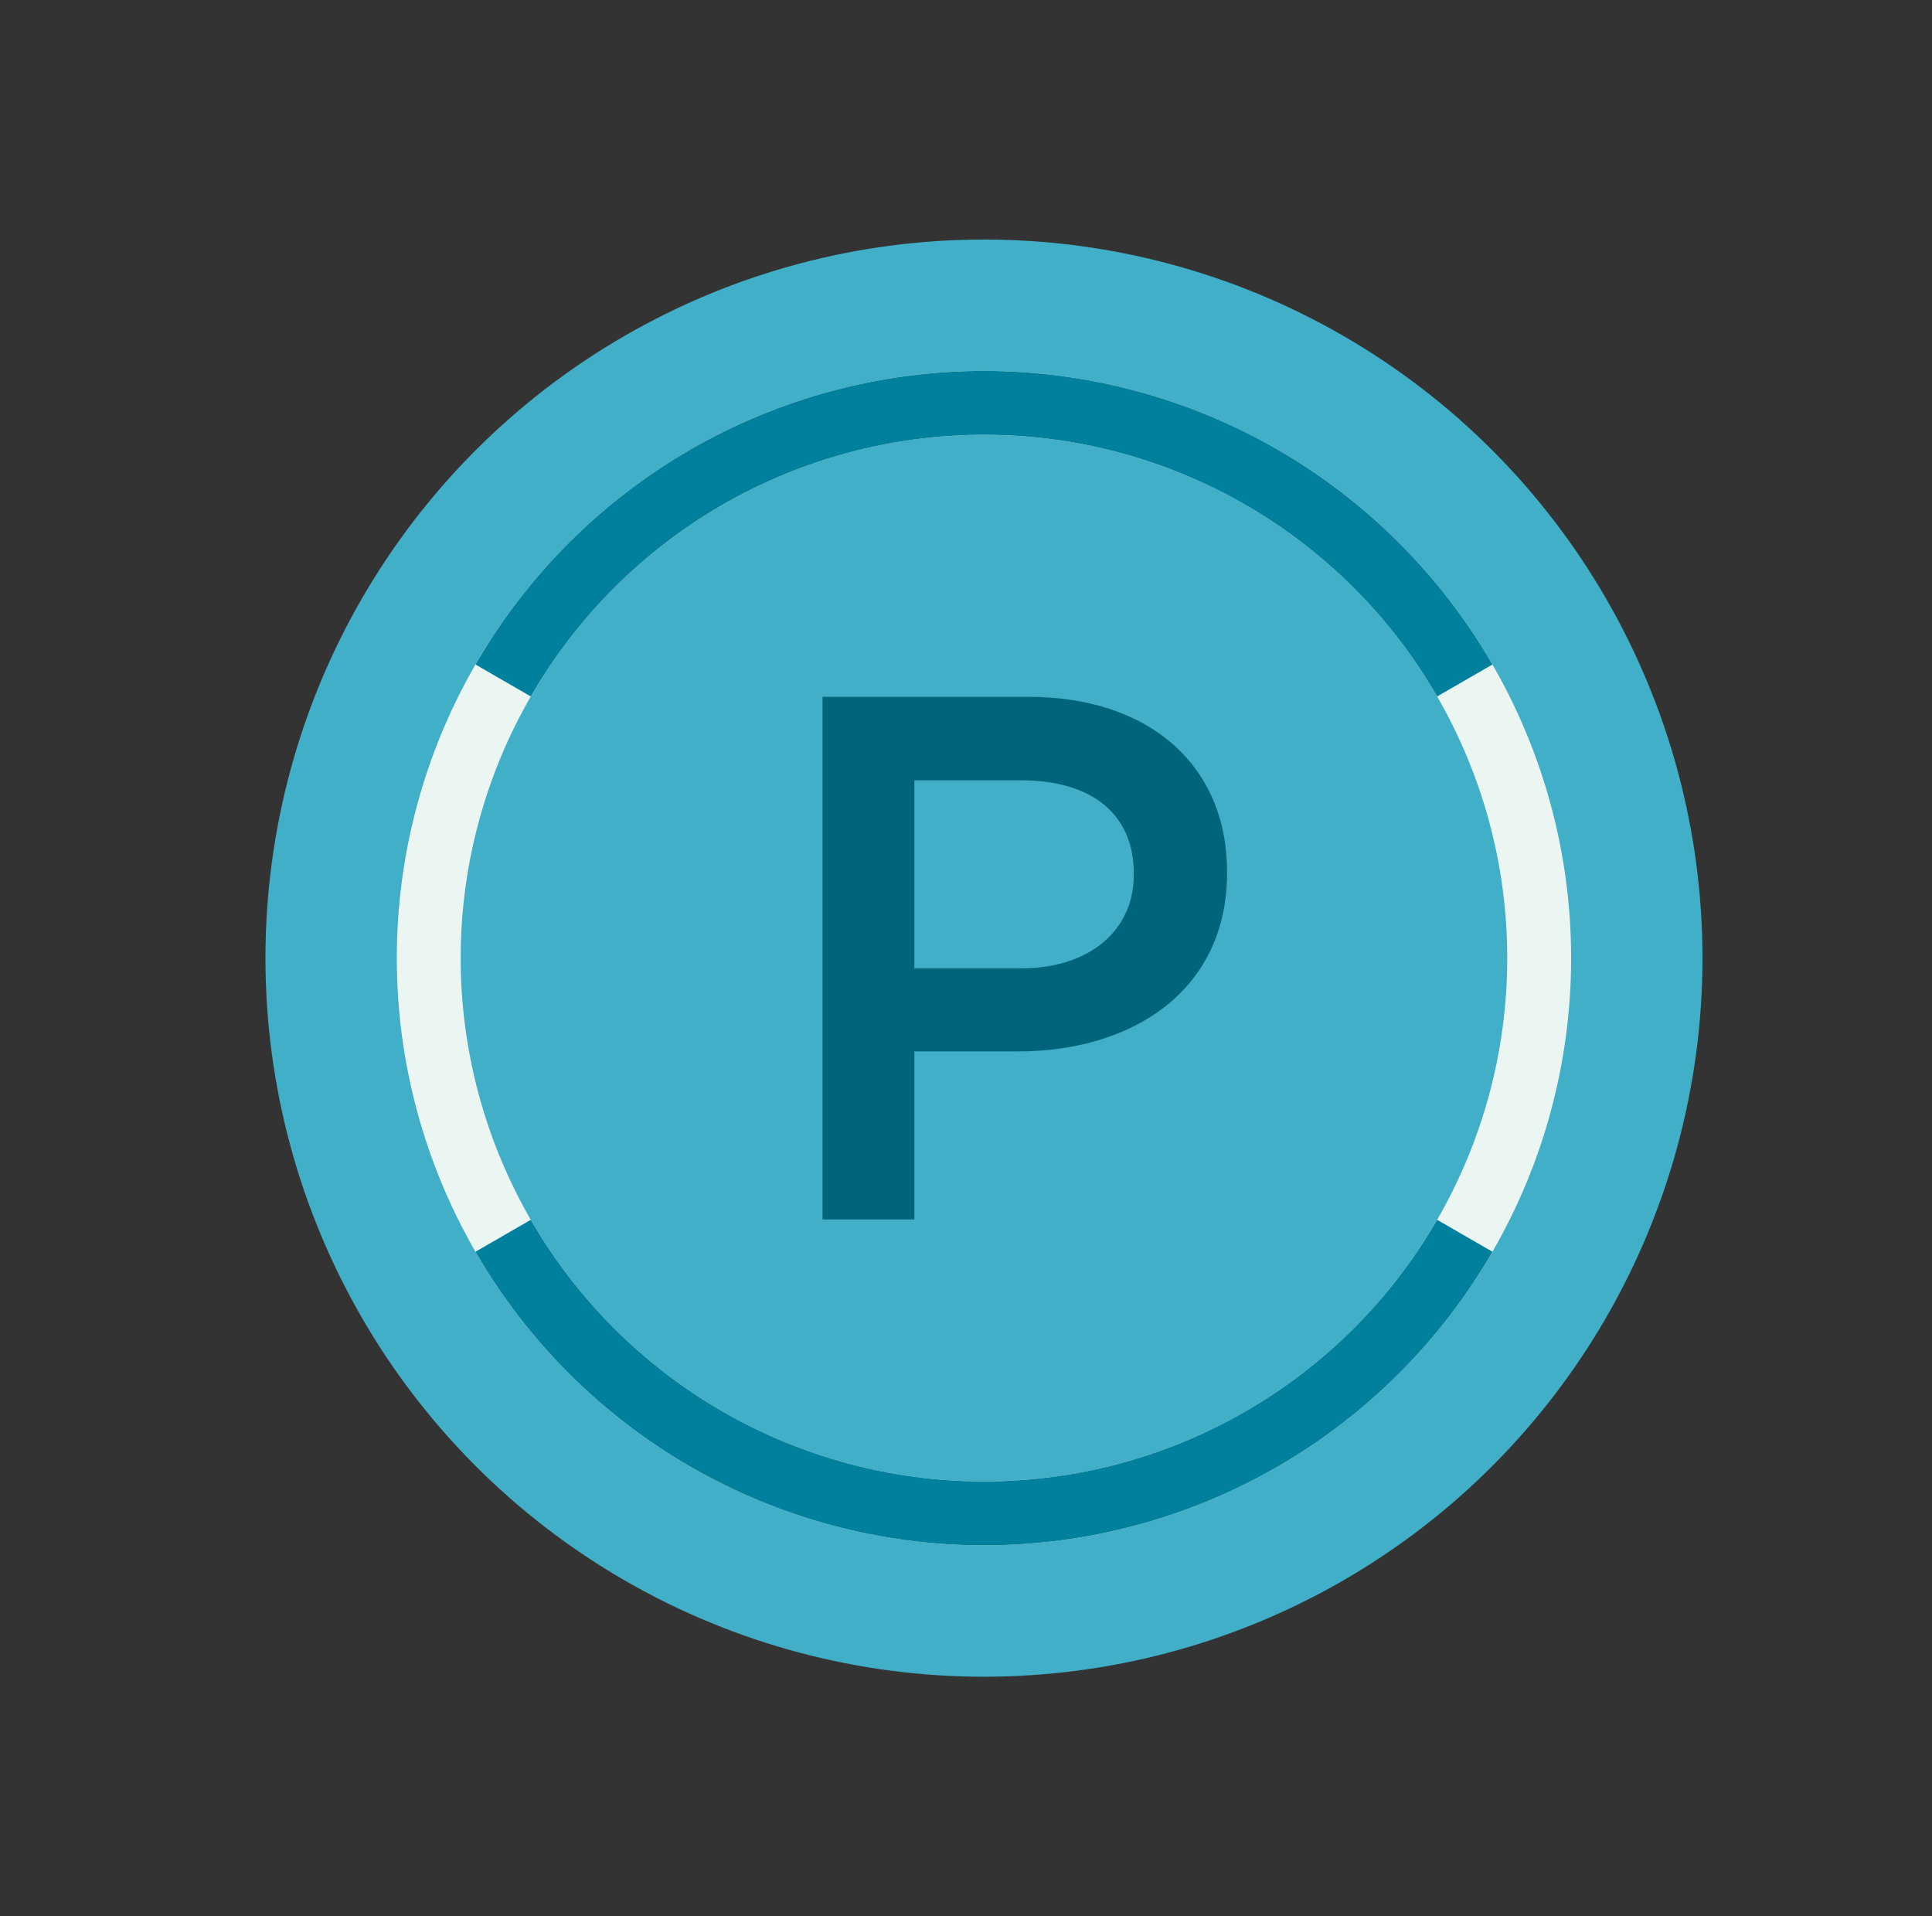 <svg width="121" height="120" viewBox="0 0 121 120" fill="none" xmlns="http://www.w3.org/2000/svg">
<rect x="0" y="0" width="121" height="120" fill="#333333" stroke="none"/>
<circle cx="61.625" cy="60" r="45" fill="#41AFC8"/>
<circle cx="61.625" cy="60" r="34.773" stroke="#EBF6F2" stroke-width="4"/>
<path d="M91.739 42.613C88.687 37.327 84.297 32.937 79.011 29.885C73.725 26.833 67.729 25.227 61.625 25.227C55.521 25.227 49.525 26.833 44.238 29.885C38.952 32.937 34.563 37.327 31.511 42.613" stroke="#00809D" stroke-width="4"/>
<path d="M31.511 77.387C34.563 82.673 38.952 87.062 44.238 90.114C49.525 93.166 55.521 94.773 61.625 94.773C67.729 94.773 73.725 93.166 79.011 90.114C84.297 87.062 88.687 82.673 91.739 77.387" stroke="#00809D" stroke-width="4"/>
<path d="M63.76 65.842C70.957 65.842 76.851 62.007 76.851 54.668V54.579C76.851 47.982 72.031 43.636 64.412 43.636H51.513V76.363H57.266V65.842H63.76ZM57.266 48.864H63.952C68.247 48.864 71.008 50.871 71.008 54.707V54.796C71.008 58.21 68.298 60.639 63.952 60.639H57.266V48.852V48.864Z" fill="#00657B"/>
</svg>
